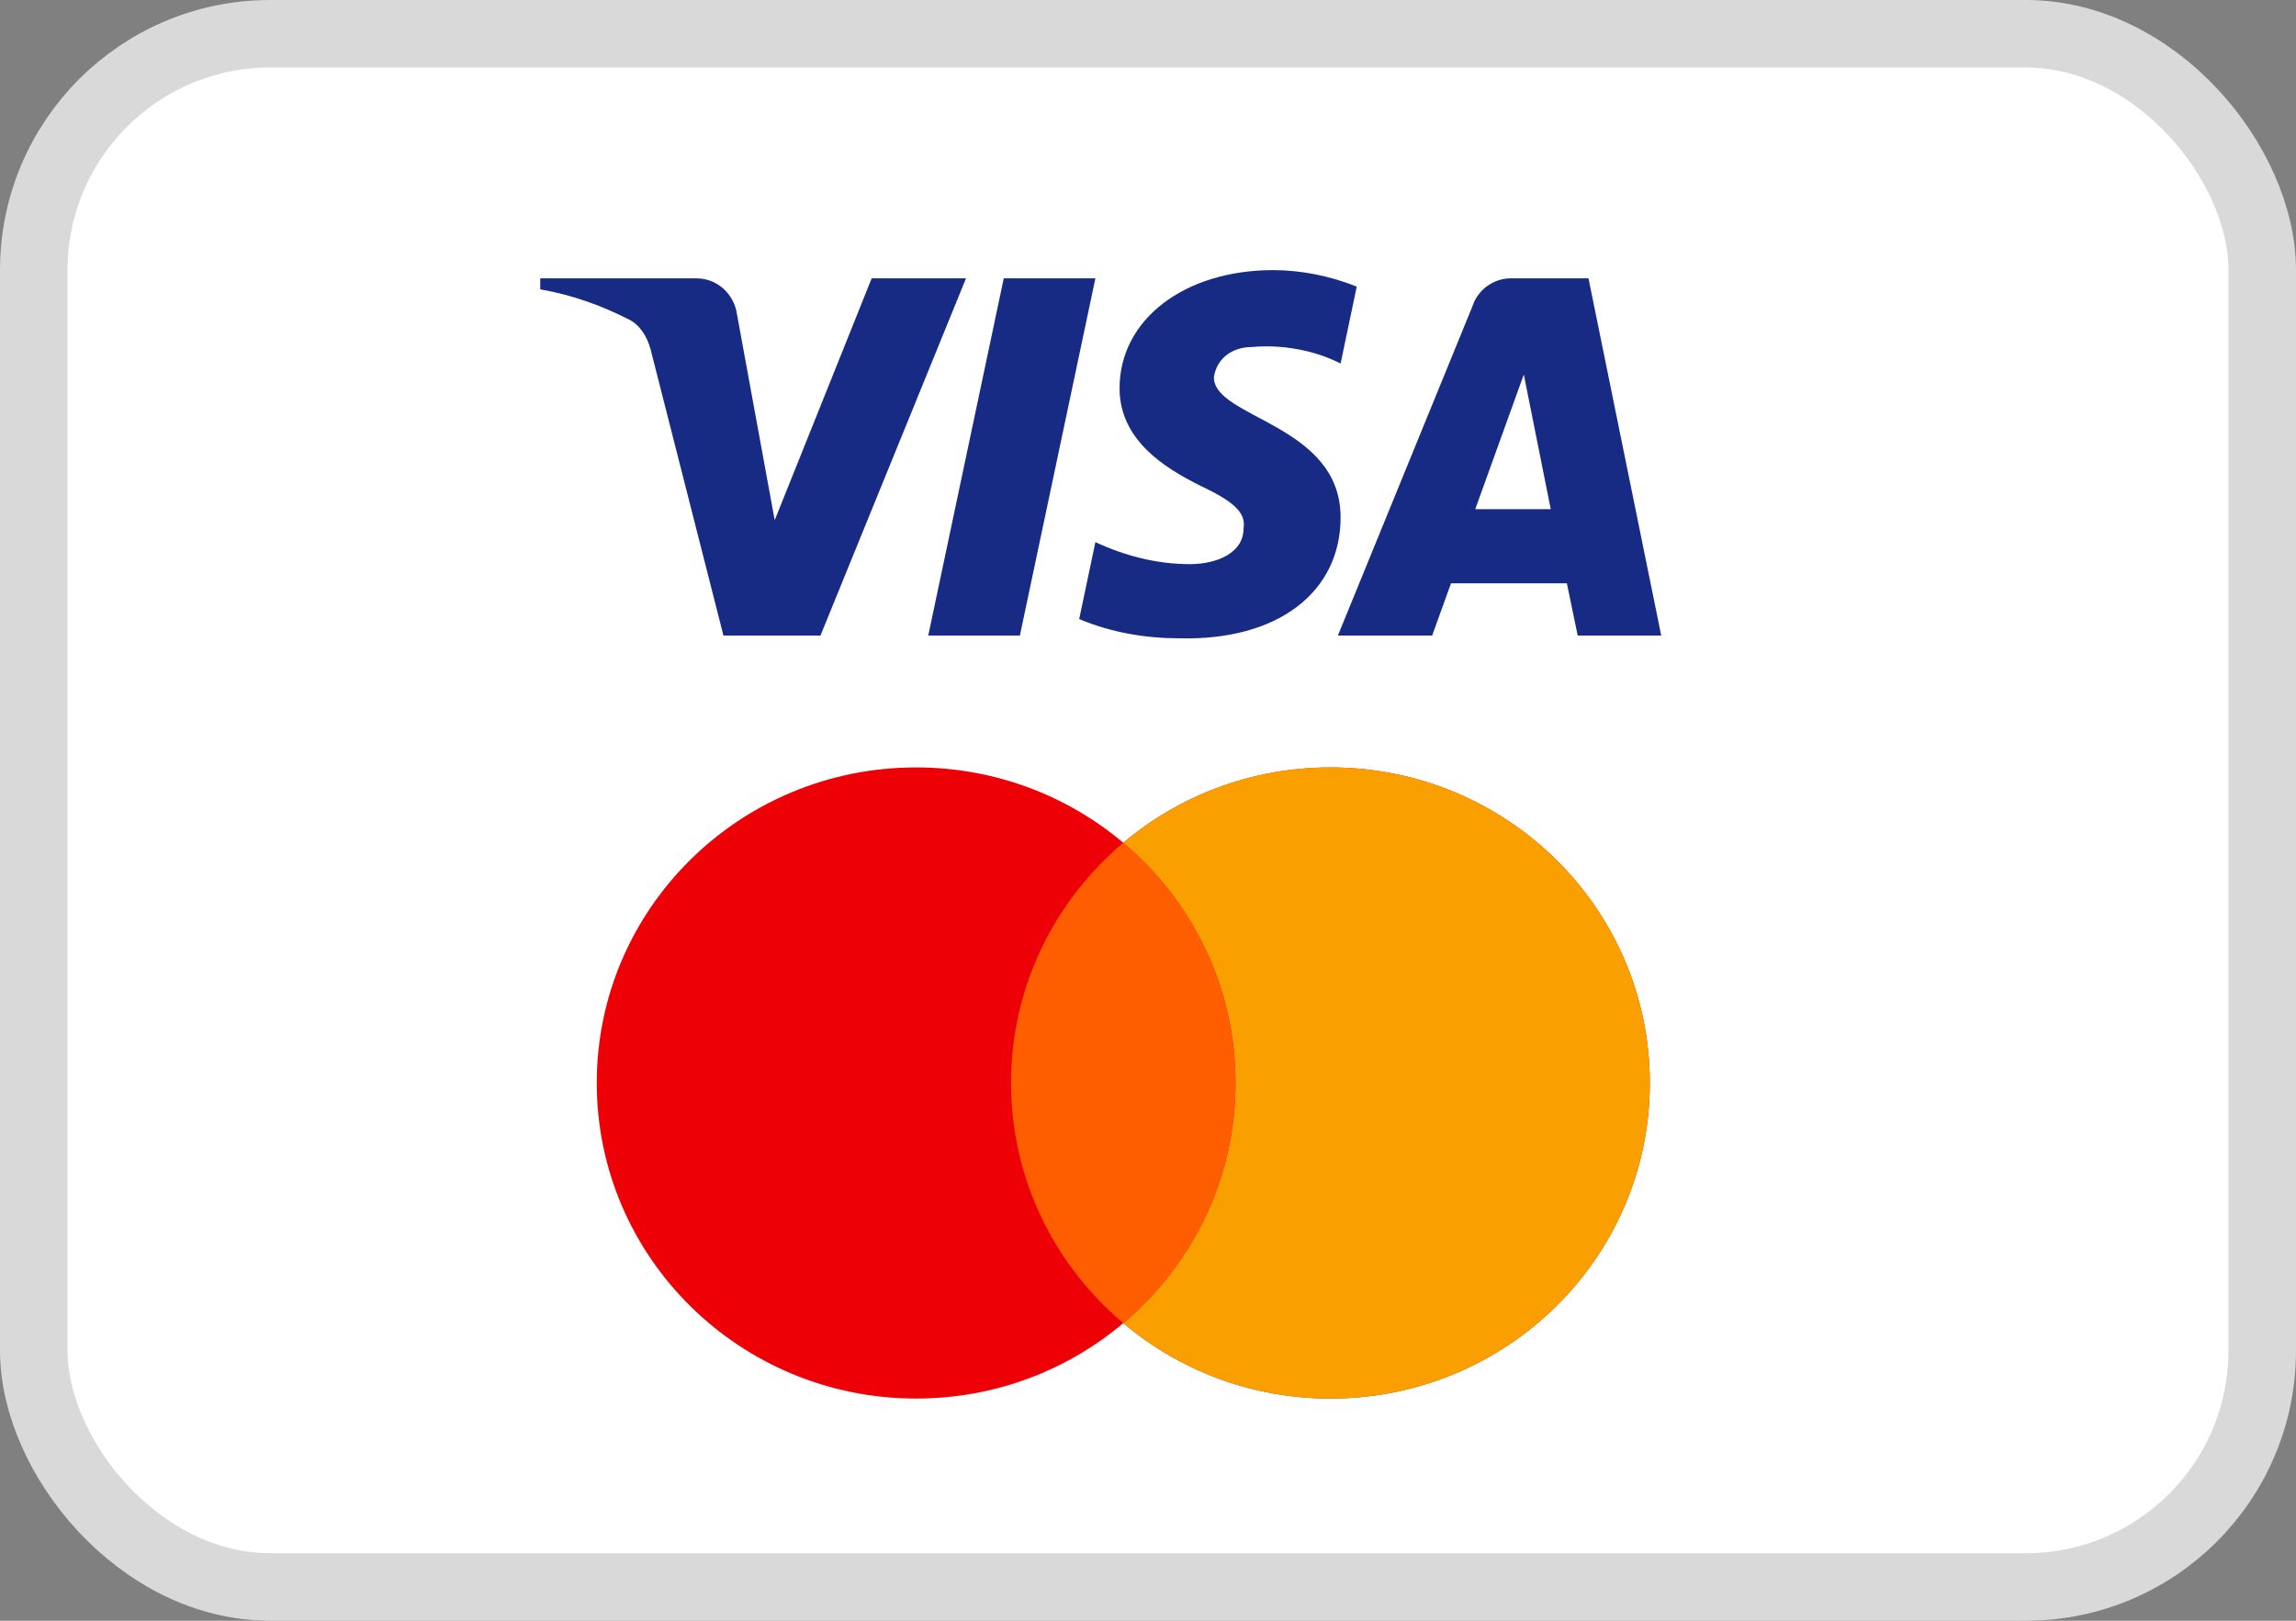 <svg width="34" height="24" viewBox="0 0 34 24" fill="none" xmlns="http://www.w3.org/2000/svg">
<rect x="0" y="0" width="34" height="24" fill="#808080" stroke="none"/>
<rect x="0.5" y="0.5" width="33" height="23" rx="3.5" fill="white" stroke="#D9D9D9"/>
<path fill-rule="evenodd" clip-rule="evenodd" d="M12.15 9.411H10.713L9.636 5.18C9.585 4.986 9.477 4.814 9.317 4.733C8.918 4.529 8.479 4.367 8 4.285V4.122H10.314C10.634 4.122 10.873 4.367 10.913 4.651L11.472 7.703L12.908 4.122H14.305L12.15 9.411ZM15.103 9.411H13.746L14.864 4.122H16.221L15.103 9.411ZM17.976 5.587C18.016 5.302 18.255 5.139 18.535 5.139C18.974 5.099 19.452 5.18 19.852 5.383L20.091 4.245C19.692 4.082 19.253 4 18.854 4C17.537 4 16.579 4.733 16.579 5.749C16.579 6.523 17.258 6.929 17.737 7.174C18.255 7.418 18.455 7.581 18.415 7.825C18.415 8.191 18.016 8.354 17.617 8.354C17.138 8.354 16.659 8.232 16.221 8.028L15.981 9.167C16.46 9.37 16.978 9.452 17.457 9.452C18.934 9.492 19.852 8.76 19.852 7.662C19.852 6.278 17.976 6.197 17.976 5.587ZM24.6 9.411L23.523 4.122H22.366C22.126 4.122 21.886 4.285 21.807 4.529L19.812 9.411H21.208L21.487 8.638H23.203L23.363 9.411H24.6ZM22.565 5.546L22.964 7.54H21.846L22.565 5.546Z" fill="#172B85"/>
<path fill-rule="evenodd" clip-rule="evenodd" d="M19.702 20.71C22.314 20.71 24.431 18.617 24.431 16.037C24.431 13.456 22.314 11.364 19.702 11.364C18.531 11.364 17.46 11.784 16.634 12.48C15.808 11.784 14.737 11.364 13.566 11.364C10.954 11.364 8.837 13.456 8.837 16.037C8.837 18.617 10.954 20.71 13.566 20.71C14.737 20.71 15.808 20.29 16.634 19.593C17.46 20.29 18.531 20.71 19.702 20.71Z" fill="#ED0006"/>
<path fill-rule="evenodd" clip-rule="evenodd" d="M16.634 19.593C17.651 18.736 18.296 17.461 18.296 16.037C18.296 14.612 17.651 13.337 16.634 12.48C17.46 11.784 18.531 11.364 19.702 11.364C22.314 11.364 24.431 13.456 24.431 16.037C24.431 18.617 22.314 20.71 19.702 20.71C18.531 20.71 17.46 20.29 16.634 19.593Z" fill="#F9A000"/>
<path fill-rule="evenodd" clip-rule="evenodd" d="M16.634 19.593C17.651 18.736 18.296 17.461 18.296 16.037C18.296 14.612 17.651 13.337 16.634 12.48C15.617 13.337 14.972 14.612 14.972 16.037C14.972 17.461 15.617 18.736 16.634 19.593Z" fill="#FF5E00"/>
</svg>
